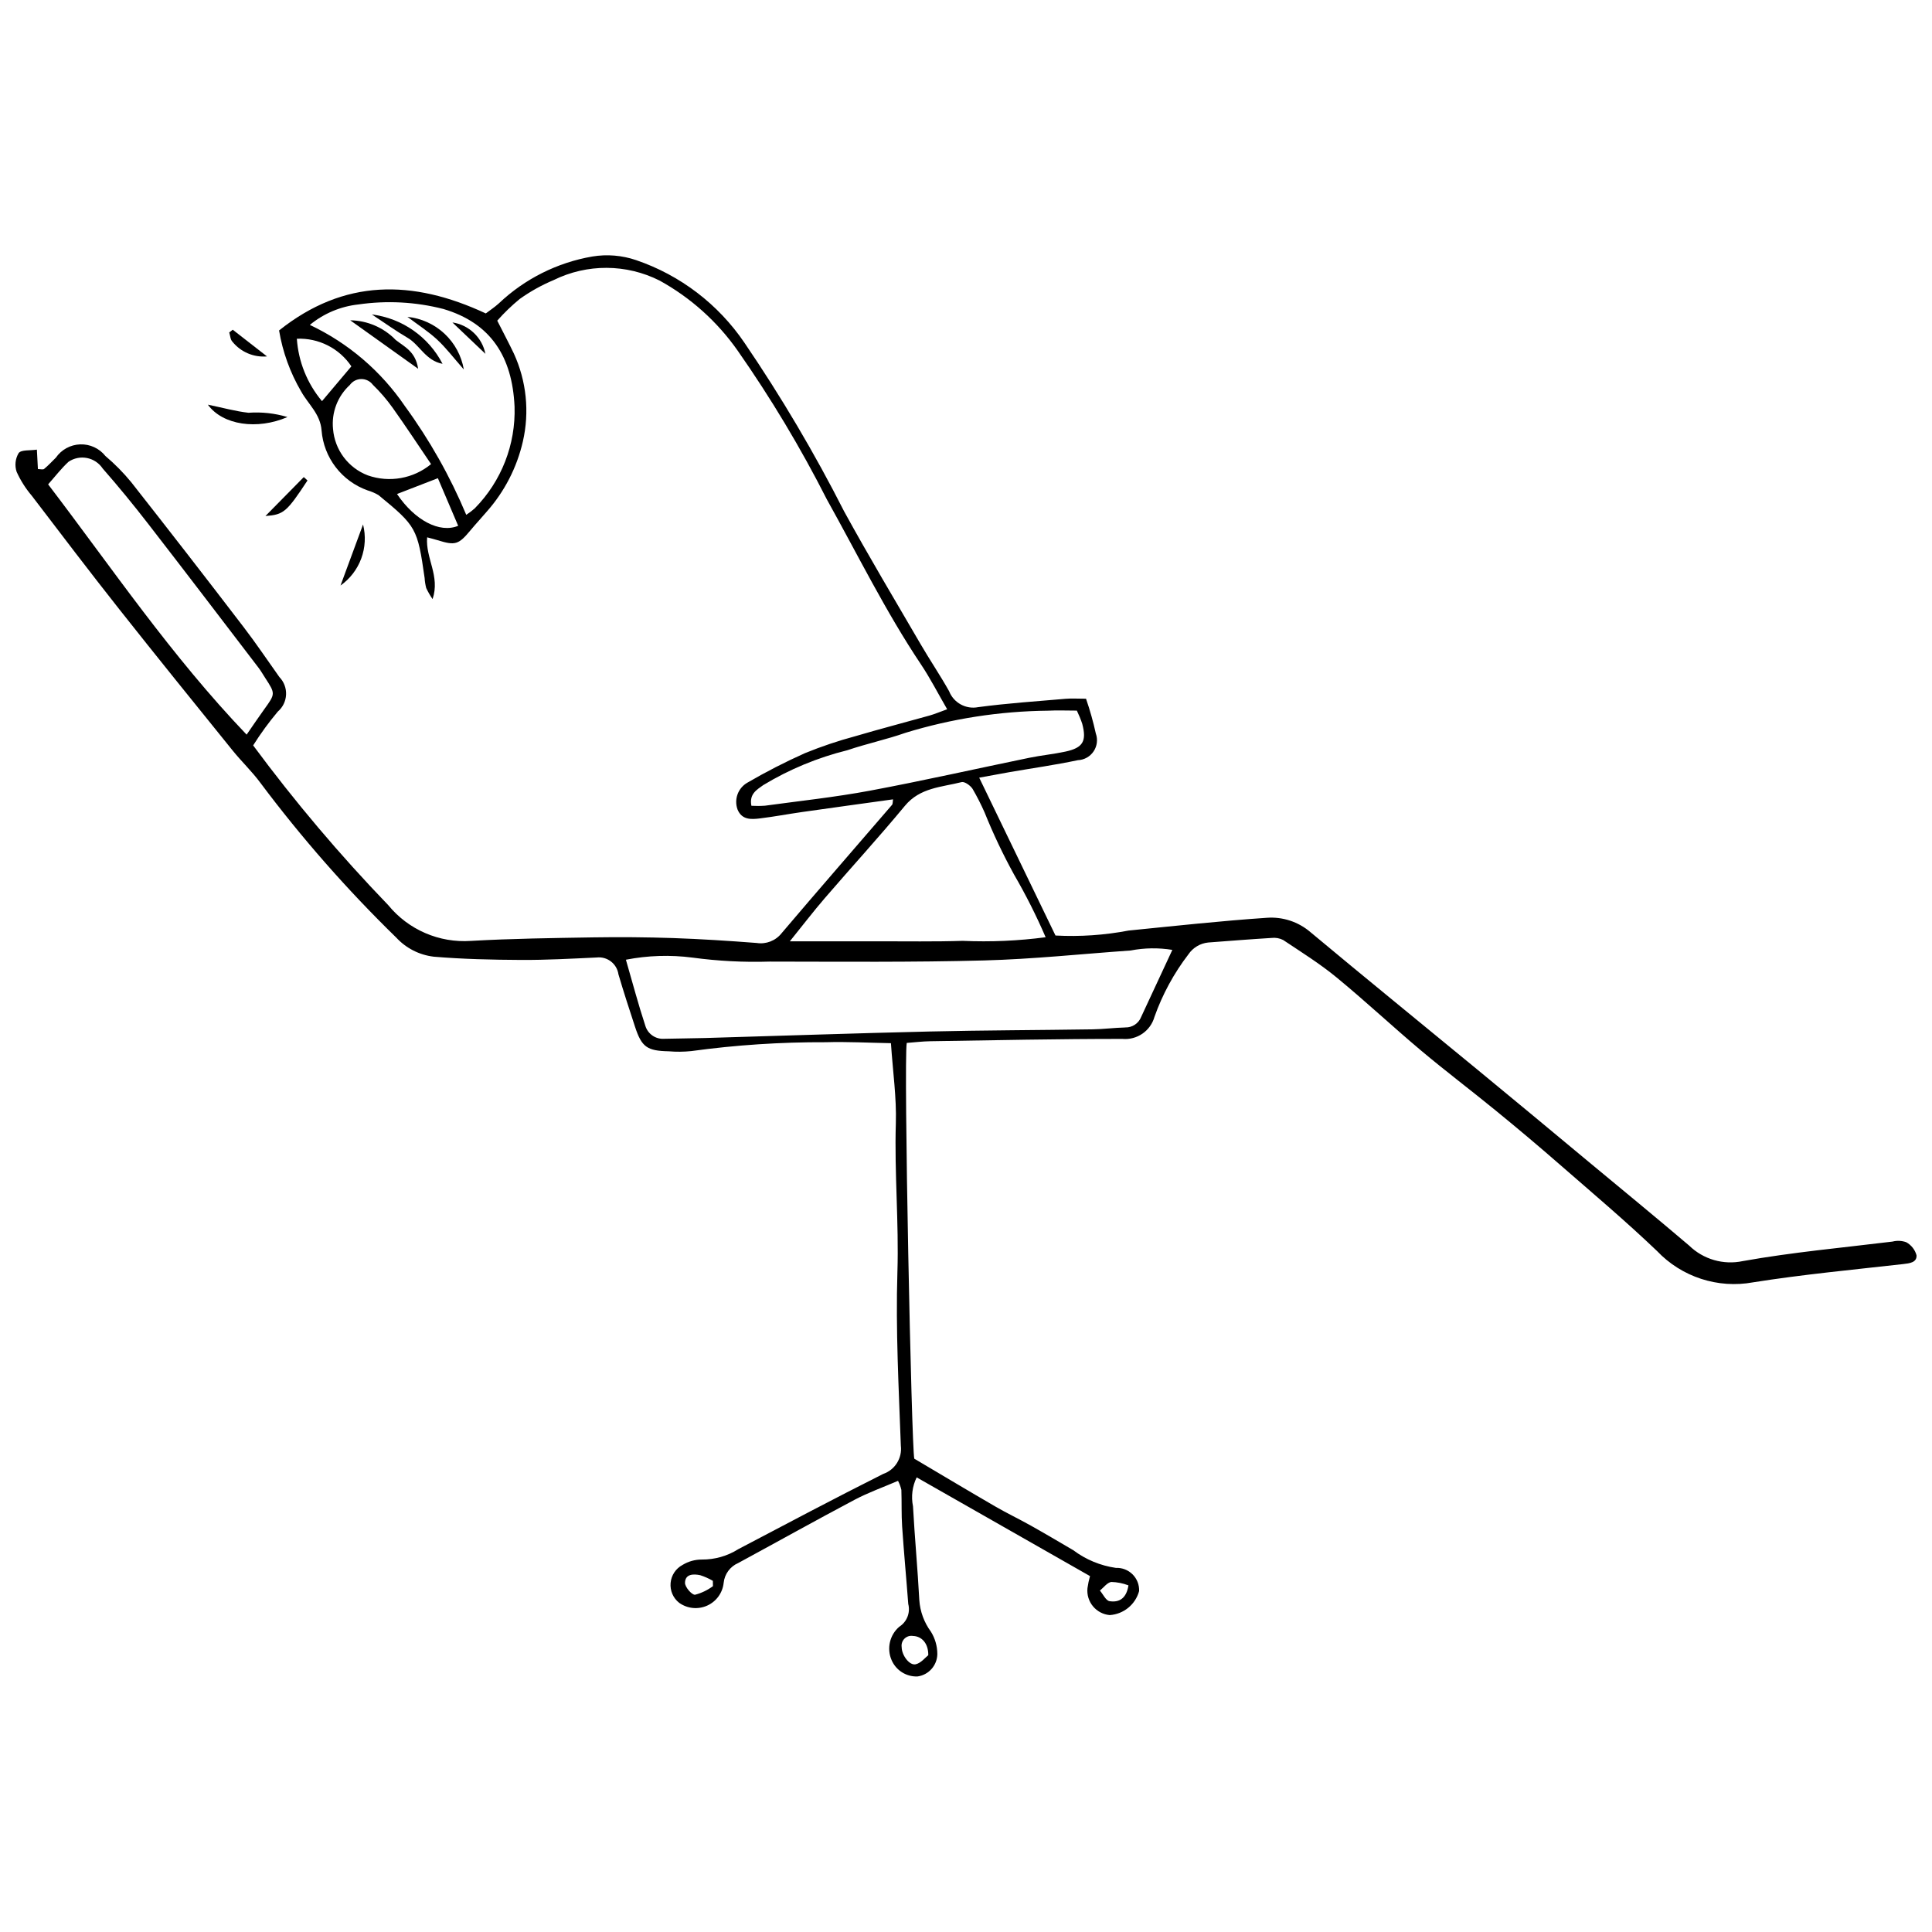 <?xml version="1.0" encoding="UTF-8"?>
<!-- Uploaded to: SVG Repo, www.svgrepo.com, Generator: SVG Repo Mixer Tools -->
<svg width="800px" height="800px" version="1.1" viewBox="144 144 512 512" xmlns="http://www.w3.org/2000/svg">
 <defs>
  <clipPath id="a">
   <path d="m148.09 211h503.81v378h-503.81z"/>
  </clipPath>
 </defs>
 <g clip-path="url(#a)">
  <path d="m211.09 341.54c11.008 14.875 22.969 29.02 35.809 42.344 5.344 6.527 13.52 10.055 21.93 9.461 10.789-0.613 21.609-0.754 32.418-0.93 7.035-0.113 14.07-0.051 21.105 0.18 7.394 0.254 14.785 0.734 22.164 1.301 2.512 0.398 5.043-0.59 6.617-2.586 9.684-11.41 19.523-22.691 29.285-34.035 0.191-0.223 0.125-0.668 0.246-1.438-8.078 1.121-16.043 2.211-24 3.344-3.75 0.535-7.481 1.246-11.242 1.703-2.34 0.285-4.828 0.445-5.977-2.387h0.004c-0.957-2.668 0.129-5.641 2.586-7.062 4.961-2.894 10.078-5.516 15.324-7.856 4.34-1.766 8.781-3.262 13.305-4.477 6.531-1.926 13.125-3.637 19.68-5.477 1.348-0.379 2.648-0.938 4.668-1.664-2.453-4.227-4.484-8.215-6.957-11.91-9.348-13.973-16.746-29.039-24.914-43.676-6.938-13.672-14.832-26.84-23.617-39.406-5.394-7.707-12.484-14.078-20.727-18.617-8.82-4.445-19.219-4.492-28.082-0.125-3.164 1.328-6.172 3.004-8.969 4.996-2.141 1.754-4.137 3.68-5.969 5.754 1.668 3.293 3.098 5.973 4.402 8.711 3.348 7.297 4.184 15.496 2.387 23.316-1.586 6.902-4.879 13.297-9.578 18.594-1.398 1.652-2.887 3.234-4.269 4.898-3.191 3.848-4.051 4.125-8.75 2.664-0.805-0.25-1.625-0.449-2.769-0.762-0.484 5.516 3.508 10.242 1.441 16.371-0.641-0.926-1.207-1.906-1.688-2.926-0.227-0.875-0.367-1.766-0.422-2.668-1.887-13.168-2.172-13.723-12.223-21.969-0.914-0.535-1.895-0.957-2.914-1.254-3.34-1.191-6.266-3.324-8.426-6.137s-3.461-6.191-3.746-9.723c-0.32-4.391-3.543-6.973-5.414-10.355l-0.004-0.004c-2.914-4.984-4.898-10.461-5.844-16.16 17.207-13.711 35.355-13.574 54.781-4.508 0.977-0.746 2.312-1.621 3.481-2.68v-0.004c6.848-6.484 15.457-10.797 24.75-12.402 3.898-0.648 7.898-0.312 11.637 0.969 11.691 3.992 21.766 11.688 28.699 21.914 9.742 14.312 18.562 29.234 26.402 44.672 6.5 11.855 13.441 23.469 20.246 35.152 2.445 4.199 5.18 8.234 7.559 12.473 1.211 3.098 4.461 4.883 7.723 4.242 7.676-1.027 15.422-1.543 23.145-2.211 1.594-0.137 3.207-0.02 5.422-0.02v-0.004c1.043 3.019 1.91 6.098 2.598 9.215 0.57 1.586 0.352 3.352-0.59 4.746-0.941 1.398-2.492 2.266-4.18 2.332-5.973 1.262-12.035 2.117-18.055 3.16-2.43 0.422-4.848 0.883-8.078 1.473 6.992 14.473 13.633 28.211 20.215 41.832h0.004c6.484 0.348 12.992-0.094 19.371-1.316 12.203-1.215 24.398-2.555 36.629-3.383h0.004c4.195-0.309 8.344 1.055 11.543 3.789 14.672 12.25 29.512 24.297 44.266 36.453 9.871 8.133 19.723 16.293 29.547 24.484 8.875 7.367 17.793 14.68 26.574 22.152 3.754 3.652 9.082 5.191 14.207 4.102 13.113-2.348 26.434-3.547 39.672-5.172 1.203-0.309 2.469-0.25 3.637 0.168 1.344 0.742 2.332 1.992 2.734 3.473 0.098 1.906-1.805 2.125-3.574 2.324-13.25 1.496-26.547 2.746-39.711 4.832h0.004c-9.363 1.723-18.961-1.406-25.508-8.312-8.324-7.953-17.145-15.395-25.832-22.969-5.555-4.84-11.188-9.59-16.902-14.246-6.547-5.356-13.309-10.457-19.785-15.898-7.562-6.359-14.785-13.129-22.418-19.398-4.43-3.641-9.34-6.703-14.125-9.895-0.957-0.488-2.043-0.676-3.109-0.543-5.586 0.34-11.168 0.789-16.75 1.207-2.125 0.215-4.047 1.363-5.246 3.133-3.848 5.016-6.883 10.605-8.996 16.562-1.051 3.746-4.625 6.207-8.496 5.852-16.957-0.004-33.918 0.355-50.875 0.617-2.133 0.031-4.258 0.301-6.281 0.449-0.859 4.887 1.254 107.05 1.996 110.18 7.516 4.445 14.453 8.598 21.441 12.652 3.106 1.801 6.356 3.348 9.484 5.106 3.766 2.109 7.477 4.312 11.203 6.492l0.008 0.004c3.309 2.488 7.191 4.098 11.289 4.688 1.652-0.074 3.258 0.551 4.43 1.719 1.168 1.168 1.797 2.773 1.727 4.426-0.977 3.566-4.106 6.125-7.797 6.363-1.73-0.152-3.328-0.996-4.434-2.336-1.109-1.34-1.633-3.066-1.457-4.797 0.148-1.082 0.375-2.148 0.676-3.199-15.129-8.617-30.383-17.305-45.938-26.164l0.004-0.004c-1.164 2.375-1.508 5.07-0.977 7.66 0.449 8.289 1.234 16.562 1.672 24.855v-0.004c0.203 3.027 1.27 5.93 3.066 8.371 1.113 1.777 1.703 3.832 1.711 5.934-0.039 3.012-2.281 5.547-5.269 5.949-2.961 0.105-5.684-1.617-6.856-4.34-1.328-3.074-0.504-6.656 2.039-8.84 2.019-1.281 2.981-3.723 2.379-6.035-0.512-6.84-1.16-13.672-1.621-20.516-0.215-3.227-0.086-6.473-0.203-9.707-0.191-0.84-0.488-1.648-0.887-2.406-3.973 1.715-7.863 3.09-11.473 5-10.348 5.481-20.57 11.195-30.867 16.777-2.144 0.918-3.629 2.93-3.867 5.254-0.277 2.648-1.941 4.949-4.371 6.039-2.43 1.09-5.258 0.809-7.422-0.746-1.598-1.254-2.449-3.234-2.269-5.258 0.18-2.023 1.367-3.82 3.16-4.777 1.535-0.938 3.297-1.434 5.094-1.43 3.441 0.031 6.816-0.93 9.723-2.773 12.758-6.707 25.5-13.457 38.379-19.926v0.004c3.113-1.082 5.051-4.184 4.66-7.453-0.551-15.332-1.387-30.699-0.91-46.016 0.41-13.176-0.816-26.285-0.414-39.445 0.211-6.809-0.793-13.652-1.301-21.234-5.887-0.102-11.586-0.422-17.277-0.254h0.004c-11.922-0.051-23.832 0.734-35.645 2.352-1.977 0.203-3.969 0.223-5.949 0.055-5.762-0.113-7.188-1.125-8.945-6.477-1.52-4.621-3.027-9.25-4.398-13.914h-0.004c-0.395-2.809-2.957-4.793-5.777-4.469-6.66 0.309-13.332 0.68-19.996 0.648-7.738-0.039-15.5-0.215-23.207-0.863l0.004-0.004c-3.797-0.449-7.309-2.242-9.902-5.051-13.035-12.703-25.062-26.398-35.973-40.969-2.227-3.035-5.008-5.66-7.379-8.598-10.074-12.477-20.168-24.938-30.109-37.52-7.82-9.898-15.449-19.949-23.105-29.977v-0.004c-1.637-1.922-2.996-4.062-4.039-6.363-0.559-1.656-0.363-3.481 0.535-4.981 0.707-0.918 2.988-0.625 4.828-0.906l0.273 5.152c0.648 0 1.34 0.215 1.645-0.039 1.102-0.902 2.07-1.969 3.098-2.969h0.004c1.469-2.137 3.867-3.449 6.461-3.539s5.074 1.055 6.688 3.086c2.481 2.102 4.766 4.418 6.828 6.93 10.031 12.754 19.977 25.578 29.836 38.465 3.289 4.289 6.305 8.793 9.445 13.199v-0.004c1.203 1.246 1.84 2.934 1.758 4.66-0.078 1.73-0.871 3.352-2.184 4.477-2.379 2.832-4.562 5.824-6.531 8.953zm98.781 56.797c1.805 6.227 3.305 11.91 5.144 17.484v0.004c0.648 2.18 2.723 3.621 4.992 3.465 3.606-0.094 7.219-0.102 10.824-0.203 19.832-0.574 39.66-1.266 59.496-1.727 14.414-0.336 28.836-0.355 43.25-0.574 2.879-0.043 5.75-0.426 8.629-0.496v-0.008c1.855 0.055 3.543-1.062 4.215-2.793 2.703-5.812 5.41-11.625 8.266-17.762l0.004 0.004c-3.668-0.598-7.414-0.543-11.059 0.16-12.949 0.91-25.883 2.293-38.844 2.637-18.93 0.504-37.875 0.324-56.816 0.305-6.844 0.215-13.691-0.141-20.477-1.059-5.867-0.762-11.816-0.57-17.625 0.562zm43.441-4.879c8.508 0 15.852 0.008 23.195-0.004 7.555-0.012 15.113 0.129 22.66-0.121l0.004 0.004c7.324 0.324 14.664 0 21.934-0.961-2.453-5.688-5.242-11.223-8.352-16.578-2.938-5.336-5.555-10.848-7.828-16.5-0.945-2.141-2.008-4.227-3.188-6.25-0.582-0.891-2.109-1.984-2.902-1.781-5.289 1.348-11.008 1.426-15.031 6.289-6.891 8.328-14.203 16.305-21.258 24.5-3.012 3.5-5.82 7.176-9.234 11.402zm-85.75-113.02c0.797-0.52 1.555-1.098 2.262-1.727 7.059-7.168 10.867-16.918 10.539-26.973-0.605-13.238-6.32-22.133-18.859-25.855h-0.004c-7.356-1.887-15.016-2.293-22.531-1.199-4.723 0.516-9.195 2.398-12.859 5.422 10.18 4.801 18.891 12.246 25.219 21.555 6.516 8.926 11.965 18.582 16.234 28.777zm-58.203 58.25c1.688-2.438 3.141-4.606 4.664-6.715 2.973-4.121 2.992-4.109 0.254-8.324-0.59-0.906-1.125-1.855-1.781-2.711-9.742-12.742-19.457-25.508-29.281-38.188-3.856-4.977-7.844-9.859-11.996-14.586-0.961-1.445-2.461-2.449-4.164-2.785-1.703-0.336-3.473 0.027-4.906 1.004-1.926 1.781-3.543 3.898-5.391 5.977 17.062 22.379 32.566 45.379 52.602 66.328zm220.02-6.367c-2.707 0-5.203-0.113-7.684 0.02-12.781 0.137-25.477 2.109-37.699 5.852-5.059 1.781-10.348 2.898-15.43 4.625-7.859 1.945-15.383 5.062-22.312 9.254-1.707 1.23-3.742 2.34-3.125 5.469 1.203 0.07 2.406 0.066 3.606-0.023 9.266-1.266 18.586-2.258 27.77-3.973 14.141-2.644 28.18-5.824 42.27-8.723 3.172-0.652 6.418-0.957 9.582-1.641 4.641-1.004 5.66-2.75 4.457-7.332h0.004c-0.402-1.207-0.883-2.383-1.438-3.527zm-171.14-65.328c-3.539-5.215-6.769-10.133-10.18-14.922-1.562-2.191-3.32-4.234-5.254-6.106-0.723-0.965-1.863-1.523-3.066-1.512-1.207 0.012-2.332 0.598-3.035 1.578-3.242 2.969-4.891 7.297-4.445 11.672 0.223 2.707 1.203 5.297 2.832 7.469 1.633 2.172 3.844 3.84 6.383 4.809 5.727 2.004 12.082 0.871 16.766-2.988zm-28.906-16.68 7.785-9.227v-0.004c-3.211-4.789-8.688-7.559-14.449-7.309 0.414 6.078 2.75 11.867 6.664 16.535zm30.711 20.414-10.828 4.191c4.664 6.938 11.289 10.48 16.207 8.426zm129.96 311.92c0.043-3.199-1.793-5.047-4.07-5.098v-0.004c-0.82-0.133-1.652 0.137-2.242 0.719-0.586 0.586-0.863 1.414-0.738 2.234 0.004 2.133 2.035 4.938 3.723 4.551 1.41-0.324 2.551-1.809 3.328-2.406zm53.047-18.504v-0.004c-1.461-0.559-3.008-0.863-4.57-0.906-1.098 0.199-2 1.48-2.992 2.285 0.844 0.98 1.574 2.652 2.547 2.809 2.492 0.398 4.473-0.656 5.016-4.188zm-110.11 0.207-0.027-1.406v-0.004c-1.059-0.621-2.184-1.121-3.352-1.496-1.793-0.379-3.992-0.348-4.027 2.027-0.016 1.109 1.785 3.211 2.656 3.156 1.715-0.449 3.328-1.223 4.75-2.281z"/>
 </g>
 <path d="m220.18 254.52c-7.969 3.461-17.164 2.164-21.094-3.281 4.047 0.836 7.359 1.766 10.734 2.144v0.004c3.492-0.254 7.004 0.129 10.359 1.133z"/>
 <path d="m234.24 299.17 5.969-16.172 0.004 0.004c0.754 2.981 0.586 6.125-0.477 9.008-1.066 2.887-2.984 5.383-5.496 7.16z"/>
 <path d="m225.49 271.33c-5.523 8.367-6.273 9.055-11.145 9.422l10.16-10.32z"/>
 <path d="m205.68 231.38 9.082 7.074h0.004c-3.519 0.305-6.957-1.156-9.176-3.902-0.547-0.555-0.574-1.617-0.844-2.449z"/>
 <path d="m254.81 241.73-17.996-12.848c4.551 0.062 8.887 1.938 12.055 5.211 2.207 1.77 5.25 2.984 5.941 7.637z"/>
 <path d="m242.54 227.33c8.016 1.016 15.023 5.906 18.738 13.086-4.481-0.84-6.047-5.004-9.242-6.879-3.164-1.855-6.148-4-9.496-6.207z"/>
 <path d="m266.92 241.92c-2.731-3.102-4.695-5.711-7.047-7.898-2.324-2.16-5.047-3.898-7.902-6.055 3.672 0.375 7.125 1.941 9.824 4.461s4.5 5.856 5.125 9.492z"/>
 <path d="m263.89 229.45c4.379 0.652 7.879 3.981 8.75 8.32z"/>
</svg>